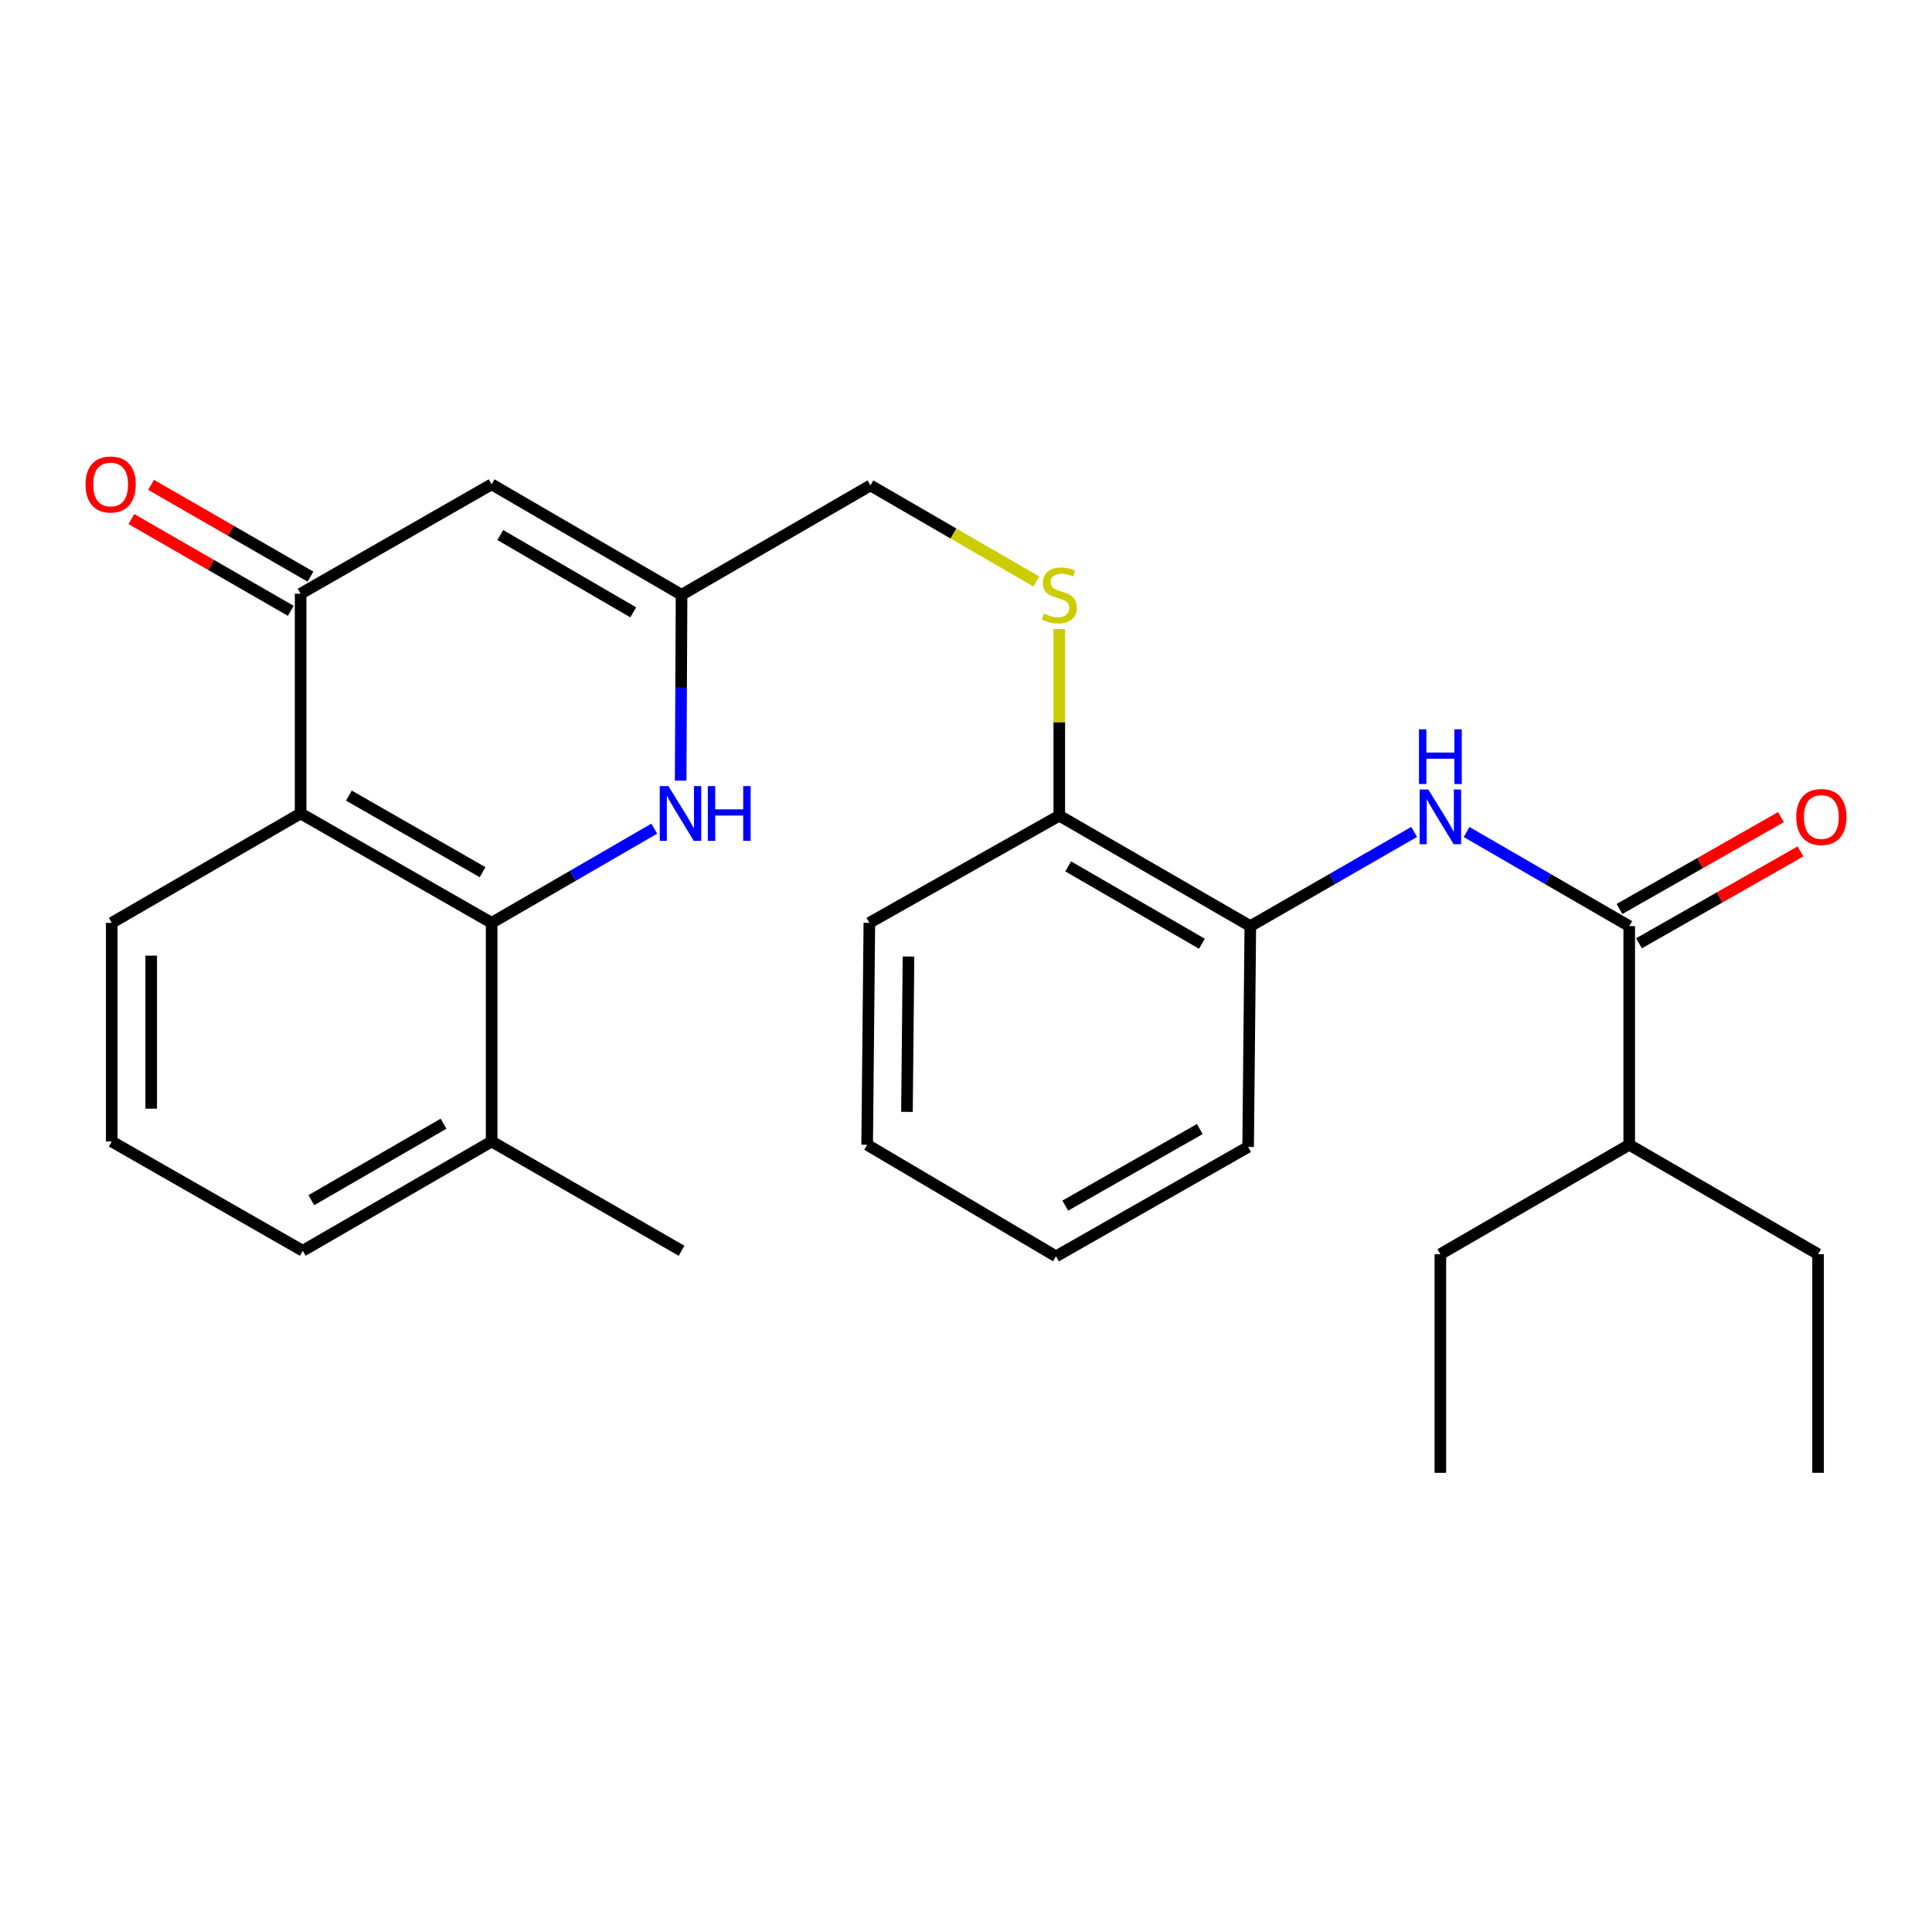 <?xml version='1.0' encoding='iso-8859-1'?>
<svg version='1.1' baseProfile='full'
              xmlns='http://www.w3.org/2000/svg'
                      xmlns:rdkit='http://www.rdkit.org/xml'
                      xmlns:xlink='http://www.w3.org/1999/xlink'
                  xml:space='preserve'
width='1000px' height='1000px' viewBox='0 0 1000 1000'>
<!-- END OF HEADER -->
<rect style='opacity:1.0;fill:#FFFFFF;stroke:none' width='1000' height='1000' x='0' y='0'> </rect>
<path class='bond-0' d='M 254.466,477.662 L 155.599,421.043' style='fill:none;fill-rule:evenodd;stroke:#000000;stroke-width:6px;stroke-linecap:butt;stroke-linejoin:miter;stroke-opacity:1' />
<path class='bond-0' d='M 249.79,451.439 L 180.583,411.806' style='fill:none;fill-rule:evenodd;stroke:#000000;stroke-width:6px;stroke-linecap:butt;stroke-linejoin:miter;stroke-opacity:1' />
<path class='bond-2' d='M 254.466,477.662 L 296.562,453.281' style='fill:none;fill-rule:evenodd;stroke:#000000;stroke-width:6px;stroke-linecap:butt;stroke-linejoin:miter;stroke-opacity:1' />
<path class='bond-2' d='M 296.562,453.281 L 338.657,428.899' style='fill:none;fill-rule:evenodd;stroke:#0000FF;stroke-width:6px;stroke-linecap:butt;stroke-linejoin:miter;stroke-opacity:1' />
<path class='bond-11' d='M 254.466,477.662 L 254.466,590.832' style='fill:none;fill-rule:evenodd;stroke:#000000;stroke-width:6px;stroke-linecap:butt;stroke-linejoin:miter;stroke-opacity:1' />
<path class='bond-1' d='M 155.599,421.043 L 155.599,307.306' style='fill:none;fill-rule:evenodd;stroke:#000000;stroke-width:6px;stroke-linecap:butt;stroke-linejoin:miter;stroke-opacity:1' />
<path class='bond-15' d='M 155.599,421.043 L 57.833,477.662' style='fill:none;fill-rule:evenodd;stroke:#000000;stroke-width:6px;stroke-linecap:butt;stroke-linejoin:miter;stroke-opacity:1' />
<path class='bond-10' d='M 160.696,298.453 L 119.448,274.702' style='fill:none;fill-rule:evenodd;stroke:#000000;stroke-width:6px;stroke-linecap:butt;stroke-linejoin:miter;stroke-opacity:1' />
<path class='bond-10' d='M 119.448,274.702 L 78.199,250.952' style='fill:none;fill-rule:evenodd;stroke:#FF0000;stroke-width:6px;stroke-linecap:butt;stroke-linejoin:miter;stroke-opacity:1' />
<path class='bond-10' d='M 150.501,316.159 L 109.253,292.409' style='fill:none;fill-rule:evenodd;stroke:#000000;stroke-width:6px;stroke-linecap:butt;stroke-linejoin:miter;stroke-opacity:1' />
<path class='bond-10' d='M 109.253,292.409 L 68.004,268.659' style='fill:none;fill-rule:evenodd;stroke:#FF0000;stroke-width:6px;stroke-linecap:butt;stroke-linejoin:miter;stroke-opacity:1' />
<path class='bond-28' d='M 155.599,307.306 L 254.466,250.687' style='fill:none;fill-rule:evenodd;stroke:#000000;stroke-width:6px;stroke-linecap:butt;stroke-linejoin:miter;stroke-opacity:1' />
<path class='bond-4' d='M 352.305,404.054 L 352.541,355.964' style='fill:none;fill-rule:evenodd;stroke:#0000FF;stroke-width:6px;stroke-linecap:butt;stroke-linejoin:miter;stroke-opacity:1' />
<path class='bond-4' d='M 352.541,355.964 L 352.777,307.873' style='fill:none;fill-rule:evenodd;stroke:#000000;stroke-width:6px;stroke-linecap:butt;stroke-linejoin:miter;stroke-opacity:1' />
<path class='bond-3' d='M 254.466,250.687 L 352.777,307.873' style='fill:none;fill-rule:evenodd;stroke:#000000;stroke-width:6px;stroke-linecap:butt;stroke-linejoin:miter;stroke-opacity:1' />
<path class='bond-3' d='M 258.94,276.926 L 327.757,316.957' style='fill:none;fill-rule:evenodd;stroke:#000000;stroke-width:6px;stroke-linecap:butt;stroke-linejoin:miter;stroke-opacity:1' />
<path class='bond-13' d='M 352.777,307.873 L 450.544,251.254' style='fill:none;fill-rule:evenodd;stroke:#000000;stroke-width:6px;stroke-linecap:butt;stroke-linejoin:miter;stroke-opacity:1' />
<path class='bond-5' d='M 843.289,479.365 L 801.193,455.003' style='fill:none;fill-rule:evenodd;stroke:#000000;stroke-width:6px;stroke-linecap:butt;stroke-linejoin:miter;stroke-opacity:1' />
<path class='bond-5' d='M 801.193,455.003 L 759.097,430.641' style='fill:none;fill-rule:evenodd;stroke:#0000FF;stroke-width:6px;stroke-linecap:butt;stroke-linejoin:miter;stroke-opacity:1' />
<path class='bond-12' d='M 848.34,488.244 L 890.133,464.469' style='fill:none;fill-rule:evenodd;stroke:#000000;stroke-width:6px;stroke-linecap:butt;stroke-linejoin:miter;stroke-opacity:1' />
<path class='bond-12' d='M 890.133,464.469 L 931.926,440.693' style='fill:none;fill-rule:evenodd;stroke:#FF0000;stroke-width:6px;stroke-linecap:butt;stroke-linejoin:miter;stroke-opacity:1' />
<path class='bond-12' d='M 838.237,470.485 L 880.03,446.71' style='fill:none;fill-rule:evenodd;stroke:#000000;stroke-width:6px;stroke-linecap:butt;stroke-linejoin:miter;stroke-opacity:1' />
<path class='bond-12' d='M 880.03,446.71 L 921.823,422.934' style='fill:none;fill-rule:evenodd;stroke:#FF0000;stroke-width:6px;stroke-linecap:butt;stroke-linejoin:miter;stroke-opacity:1' />
<path class='bond-14' d='M 843.289,479.365 L 843.289,592.534' style='fill:none;fill-rule:evenodd;stroke:#000000;stroke-width:6px;stroke-linecap:butt;stroke-linejoin:miter;stroke-opacity:1' />
<path class='bond-6' d='M 731.957,430.599 L 689.561,454.982' style='fill:none;fill-rule:evenodd;stroke:#0000FF;stroke-width:6px;stroke-linecap:butt;stroke-linejoin:miter;stroke-opacity:1' />
<path class='bond-6' d='M 689.561,454.982 L 647.166,479.365' style='fill:none;fill-rule:evenodd;stroke:#000000;stroke-width:6px;stroke-linecap:butt;stroke-linejoin:miter;stroke-opacity:1' />
<path class='bond-7' d='M 647.166,479.365 L 548.287,422.178' style='fill:none;fill-rule:evenodd;stroke:#000000;stroke-width:6px;stroke-linecap:butt;stroke-linejoin:miter;stroke-opacity:1' />
<path class='bond-7' d='M 622.105,488.473 L 552.89,448.443' style='fill:none;fill-rule:evenodd;stroke:#000000;stroke-width:6px;stroke-linecap:butt;stroke-linejoin:miter;stroke-opacity:1' />
<path class='bond-17' d='M 647.166,479.365 L 646.031,593.658' style='fill:none;fill-rule:evenodd;stroke:#000000;stroke-width:6px;stroke-linecap:butt;stroke-linejoin:miter;stroke-opacity:1' />
<path class='bond-8' d='M 536.383,300.978 L 493.463,276.116' style='fill:none;fill-rule:evenodd;stroke:#CCCC00;stroke-width:6px;stroke-linecap:butt;stroke-linejoin:miter;stroke-opacity:1' />
<path class='bond-8' d='M 493.463,276.116 L 450.544,251.254' style='fill:none;fill-rule:evenodd;stroke:#000000;stroke-width:6px;stroke-linecap:butt;stroke-linejoin:miter;stroke-opacity:1' />
<path class='bond-9' d='M 548.287,325.611 L 548.287,373.895' style='fill:none;fill-rule:evenodd;stroke:#CCCC00;stroke-width:6px;stroke-linecap:butt;stroke-linejoin:miter;stroke-opacity:1' />
<path class='bond-9' d='M 548.287,373.895 L 548.287,422.178' style='fill:none;fill-rule:evenodd;stroke:#000000;stroke-width:6px;stroke-linecap:butt;stroke-linejoin:miter;stroke-opacity:1' />
<path class='bond-20' d='M 548.287,422.178 L 449.976,477.662' style='fill:none;fill-rule:evenodd;stroke:#000000;stroke-width:6px;stroke-linecap:butt;stroke-linejoin:miter;stroke-opacity:1' />
<path class='bond-18' d='M 254.466,590.832 L 156.711,647.394' style='fill:none;fill-rule:evenodd;stroke:#000000;stroke-width:6px;stroke-linecap:butt;stroke-linejoin:miter;stroke-opacity:1' />
<path class='bond-18' d='M 229.57,581.631 L 161.142,621.224' style='fill:none;fill-rule:evenodd;stroke:#000000;stroke-width:6px;stroke-linecap:butt;stroke-linejoin:miter;stroke-opacity:1' />
<path class='bond-19' d='M 254.466,590.832 L 352.777,647.394' style='fill:none;fill-rule:evenodd;stroke:#000000;stroke-width:6px;stroke-linecap:butt;stroke-linejoin:miter;stroke-opacity:1' />
<path class='bond-21' d='M 843.289,592.534 L 745.534,649.153' style='fill:none;fill-rule:evenodd;stroke:#000000;stroke-width:6px;stroke-linecap:butt;stroke-linejoin:miter;stroke-opacity:1' />
<path class='bond-22' d='M 843.289,592.534 L 941.032,649.153' style='fill:none;fill-rule:evenodd;stroke:#000000;stroke-width:6px;stroke-linecap:butt;stroke-linejoin:miter;stroke-opacity:1' />
<path class='bond-27' d='M 57.833,477.662 L 57.833,590.832' style='fill:none;fill-rule:evenodd;stroke:#000000;stroke-width:6px;stroke-linecap:butt;stroke-linejoin:miter;stroke-opacity:1' />
<path class='bond-27' d='M 78.264,494.637 L 78.264,573.856' style='fill:none;fill-rule:evenodd;stroke:#000000;stroke-width:6px;stroke-linecap:butt;stroke-linejoin:miter;stroke-opacity:1' />
<path class='bond-16' d='M 57.833,590.832 L 156.711,647.394' style='fill:none;fill-rule:evenodd;stroke:#000000;stroke-width:6px;stroke-linecap:butt;stroke-linejoin:miter;stroke-opacity:1' />
<path class='bond-29' d='M 646.031,593.658 L 546.585,650.277' style='fill:none;fill-rule:evenodd;stroke:#000000;stroke-width:6px;stroke-linecap:butt;stroke-linejoin:miter;stroke-opacity:1' />
<path class='bond-29' d='M 621.005,584.395 L 551.392,624.028' style='fill:none;fill-rule:evenodd;stroke:#000000;stroke-width:6px;stroke-linecap:butt;stroke-linejoin:miter;stroke-opacity:1' />
<path class='bond-26' d='M 449.976,477.662 L 448.841,592.534' style='fill:none;fill-rule:evenodd;stroke:#000000;stroke-width:6px;stroke-linecap:butt;stroke-linejoin:miter;stroke-opacity:1' />
<path class='bond-26' d='M 470.237,495.095 L 469.442,575.505' style='fill:none;fill-rule:evenodd;stroke:#000000;stroke-width:6px;stroke-linecap:butt;stroke-linejoin:miter;stroke-opacity:1' />
<path class='bond-24' d='M 745.534,649.153 L 745.534,762.323' style='fill:none;fill-rule:evenodd;stroke:#000000;stroke-width:6px;stroke-linecap:butt;stroke-linejoin:miter;stroke-opacity:1' />
<path class='bond-23' d='M 941.032,649.153 L 941.032,762.323' style='fill:none;fill-rule:evenodd;stroke:#000000;stroke-width:6px;stroke-linecap:butt;stroke-linejoin:miter;stroke-opacity:1' />
<path class='bond-25' d='M 546.585,650.277 L 448.841,592.534' style='fill:none;fill-rule:evenodd;stroke:#000000;stroke-width:6px;stroke-linecap:butt;stroke-linejoin:miter;stroke-opacity:1' />
<path  class='atom-3' d='M 345.961 406.883
L 355.241 421.883
Q 356.161 423.363, 357.641 426.043
Q 359.121 428.723, 359.201 428.883
L 359.201 406.883
L 362.961 406.883
L 362.961 435.203
L 359.081 435.203
L 349.121 418.803
Q 347.961 416.883, 346.721 414.683
Q 345.521 412.483, 345.161 411.803
L 345.161 435.203
L 341.481 435.203
L 341.481 406.883
L 345.961 406.883
' fill='#0000FF'/>
<path  class='atom-3' d='M 366.361 406.883
L 370.201 406.883
L 370.201 418.923
L 384.681 418.923
L 384.681 406.883
L 388.521 406.883
L 388.521 435.203
L 384.681 435.203
L 384.681 422.123
L 370.201 422.123
L 370.201 435.203
L 366.361 435.203
L 366.361 406.883
' fill='#0000FF'/>
<path  class='atom-7' d='M 739.274 408.631
L 748.554 423.631
Q 749.474 425.111, 750.954 427.791
Q 752.434 430.471, 752.514 430.631
L 752.514 408.631
L 756.274 408.631
L 756.274 436.951
L 752.394 436.951
L 742.434 420.551
Q 741.274 418.631, 740.034 416.431
Q 738.834 414.231, 738.474 413.551
L 738.474 436.951
L 734.794 436.951
L 734.794 408.631
L 739.274 408.631
' fill='#0000FF'/>
<path  class='atom-7' d='M 734.454 377.479
L 738.294 377.479
L 738.294 389.519
L 752.774 389.519
L 752.774 377.479
L 756.614 377.479
L 756.614 405.799
L 752.774 405.799
L 752.774 392.719
L 738.294 392.719
L 738.294 405.799
L 734.454 405.799
L 734.454 377.479
' fill='#0000FF'/>
<path  class='atom-9' d='M 540.287 317.593
Q 540.607 317.713, 541.927 318.273
Q 543.247 318.833, 544.687 319.193
Q 546.167 319.513, 547.607 319.513
Q 550.287 319.513, 551.847 318.233
Q 553.407 316.913, 553.407 314.633
Q 553.407 313.073, 552.607 312.113
Q 551.847 311.153, 550.647 310.633
Q 549.447 310.113, 547.447 309.513
Q 544.927 308.753, 543.407 308.033
Q 541.927 307.313, 540.847 305.793
Q 539.807 304.273, 539.807 301.713
Q 539.807 298.153, 542.207 295.953
Q 544.647 293.753, 549.447 293.753
Q 552.727 293.753, 556.447 295.313
L 555.527 298.393
Q 552.127 296.993, 549.567 296.993
Q 546.807 296.993, 545.287 298.153
Q 543.767 299.273, 543.807 301.233
Q 543.807 302.753, 544.567 303.673
Q 545.367 304.593, 546.487 305.113
Q 547.647 305.633, 549.567 306.233
Q 552.127 307.033, 553.647 307.833
Q 555.167 308.633, 556.247 310.273
Q 557.367 311.873, 557.367 314.633
Q 557.367 318.553, 554.727 320.673
Q 552.127 322.753, 547.767 322.753
Q 545.247 322.753, 543.327 322.193
Q 541.447 321.673, 539.207 320.753
L 540.287 317.593
' fill='#CCCC00'/>
<path  class='atom-11' d='M 44.265 250.767
Q 44.265 243.967, 47.625 240.167
Q 50.985 236.367, 57.265 236.367
Q 63.545 236.367, 66.905 240.167
Q 70.265 243.967, 70.265 250.767
Q 70.265 257.647, 66.865 261.567
Q 63.465 265.447, 57.265 265.447
Q 51.025 265.447, 47.625 261.567
Q 44.265 257.687, 44.265 250.767
M 57.265 262.247
Q 61.585 262.247, 63.905 259.367
Q 66.265 256.447, 66.265 250.767
Q 66.265 245.207, 63.905 242.407
Q 61.585 239.567, 57.265 239.567
Q 52.945 239.567, 50.585 242.367
Q 48.265 245.167, 48.265 250.767
Q 48.265 256.487, 50.585 259.367
Q 52.945 262.247, 57.265 262.247
' fill='#FF0000'/>
<path  class='atom-13' d='M 929.735 422.871
Q 929.735 416.071, 933.095 412.271
Q 936.455 408.471, 942.735 408.471
Q 949.015 408.471, 952.375 412.271
Q 955.735 416.071, 955.735 422.871
Q 955.735 429.751, 952.335 433.671
Q 948.935 437.551, 942.735 437.551
Q 936.495 437.551, 933.095 433.671
Q 929.735 429.791, 929.735 422.871
M 942.735 434.351
Q 947.055 434.351, 949.375 431.471
Q 951.735 428.551, 951.735 422.871
Q 951.735 417.311, 949.375 414.511
Q 947.055 411.671, 942.735 411.671
Q 938.415 411.671, 936.055 414.471
Q 933.735 417.271, 933.735 422.871
Q 933.735 428.591, 936.055 431.471
Q 938.415 434.351, 942.735 434.351
' fill='#FF0000'/>
</svg>
